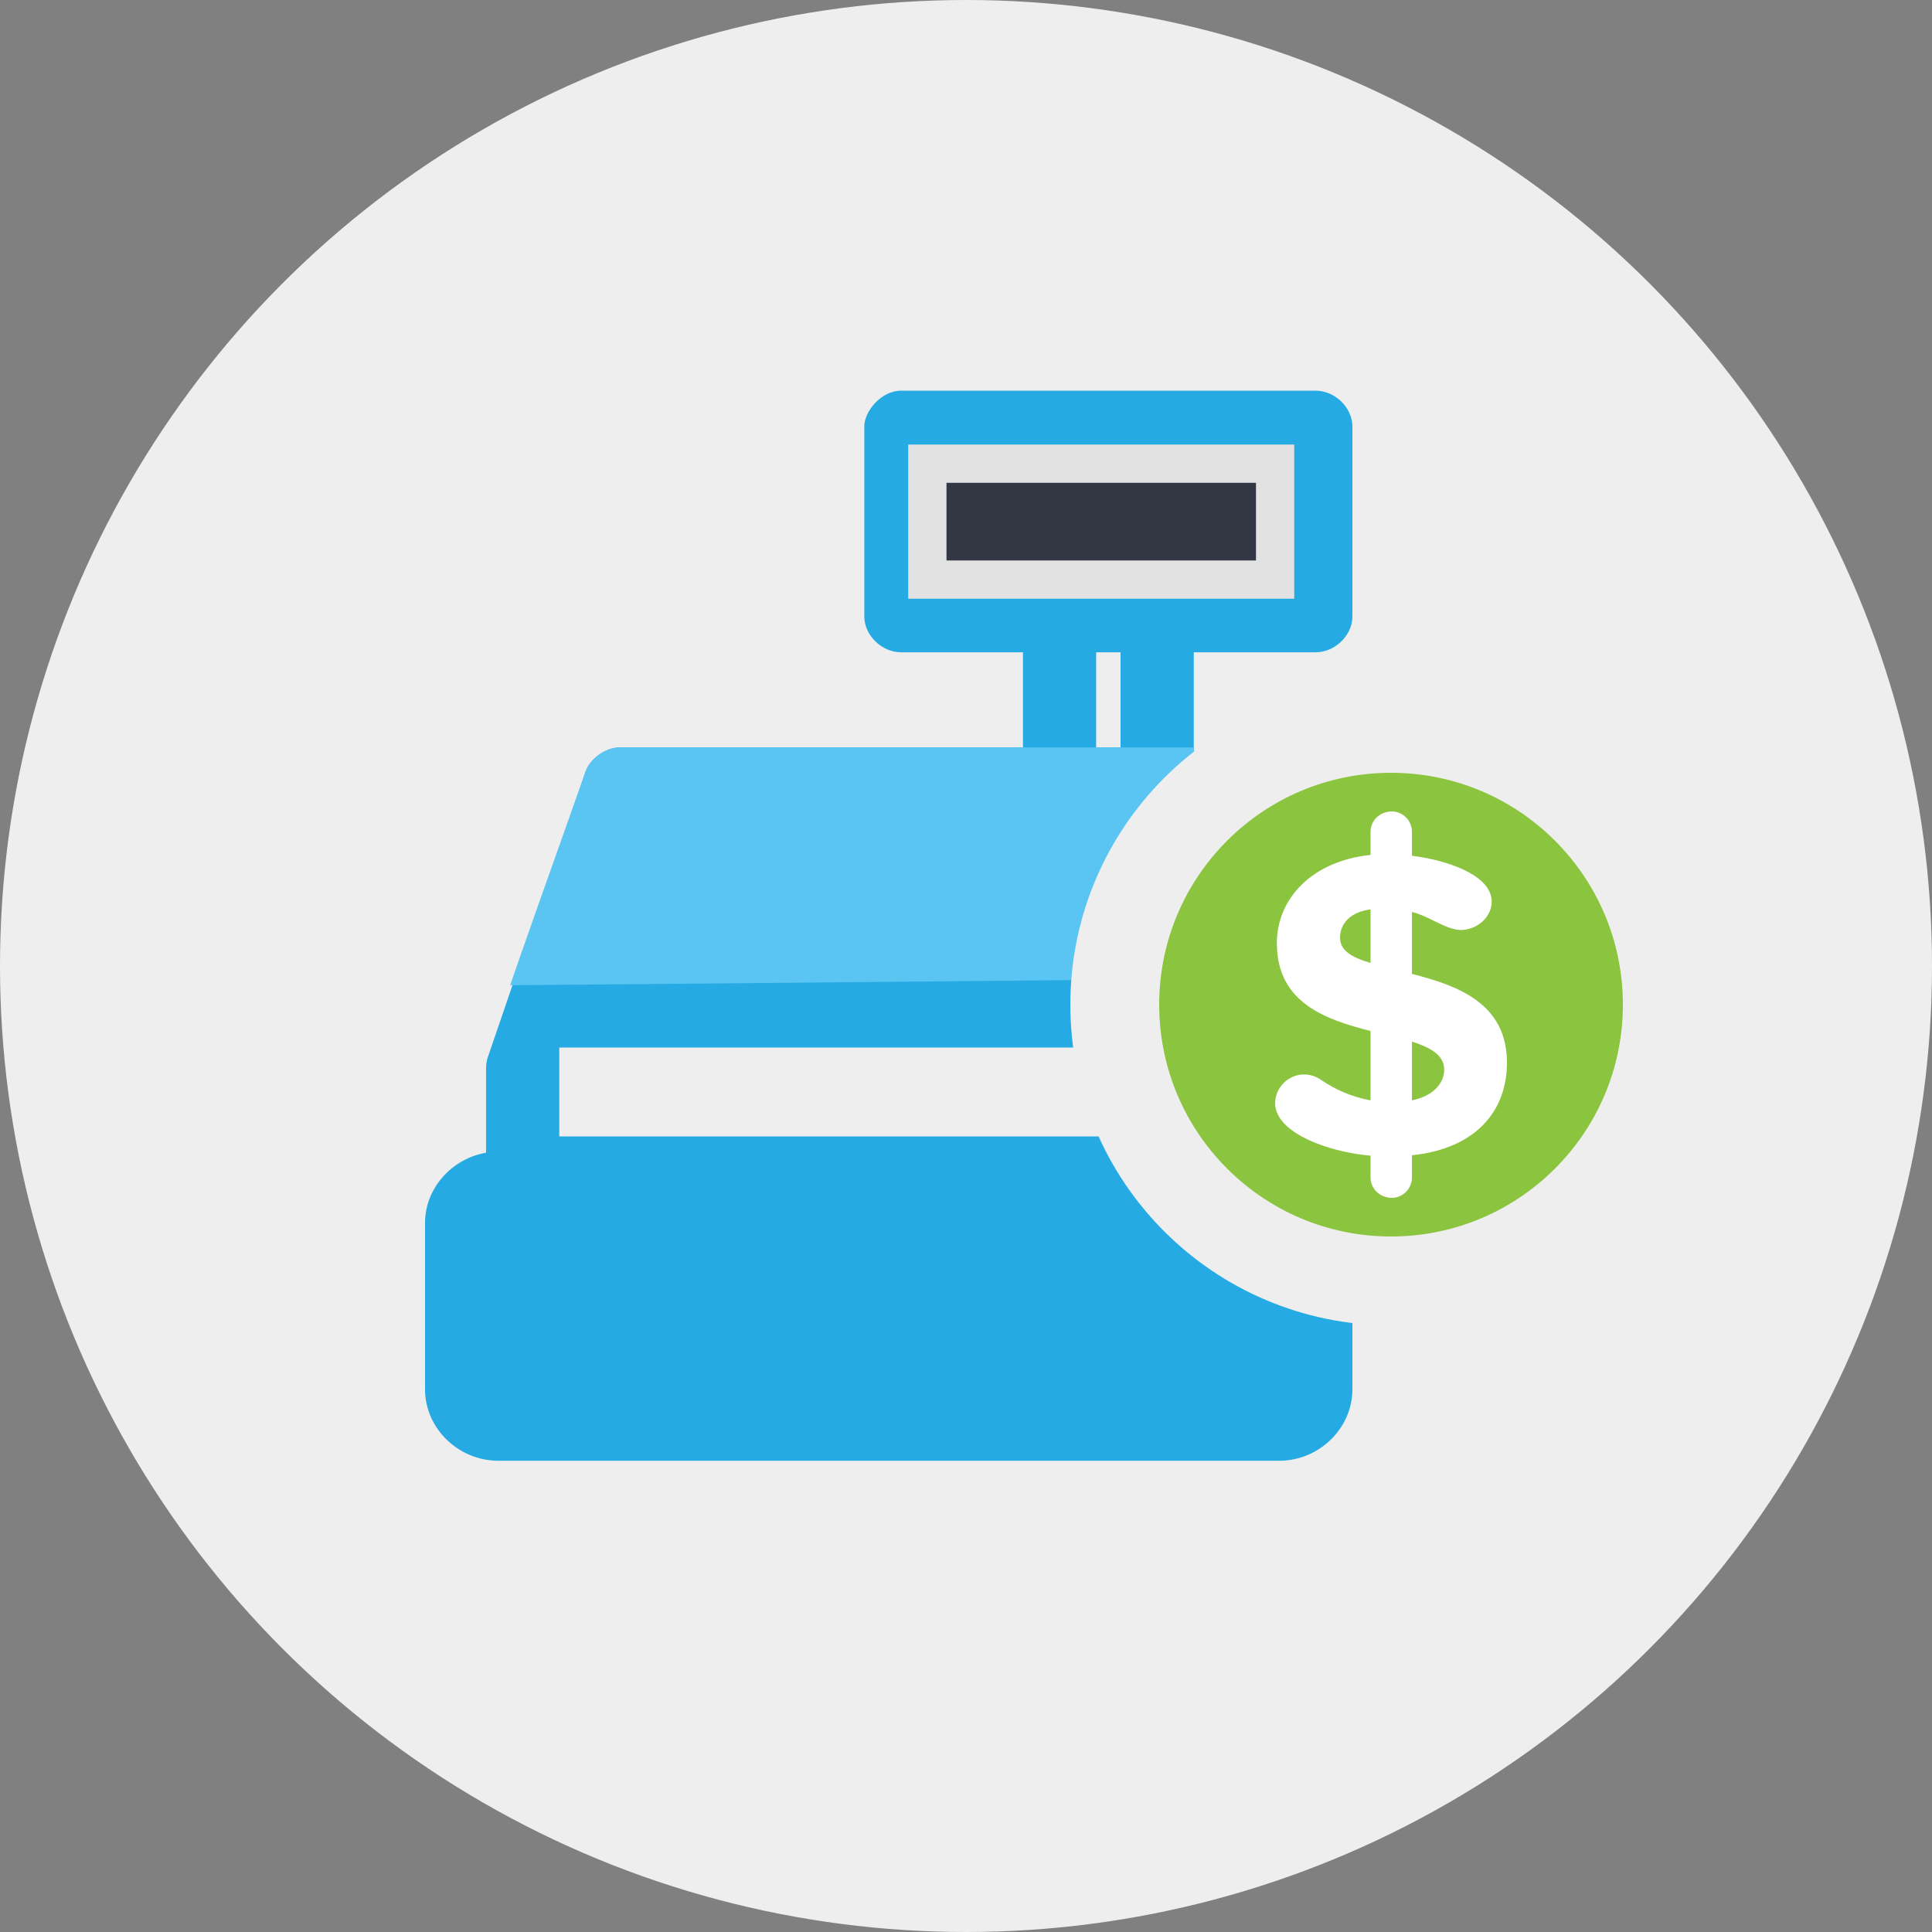 <?xml version="1.0" encoding="UTF-8"?>
<svg width="512px" height="512px" viewBox="0 0 50 50" version="1.1" xmlns="http://www.w3.org/2000/svg" xmlns:xlink="http://www.w3.org/1999/xlink">
    <rect x="0" y="0" width="50" height="50" fill="#808080" stroke="none"/>
    <!-- Generator: Sketch 51.3 (57544) - http://www.bohemiancoding.com/sketch -->
    <title>pos</title>
    <desc>Created with Sketch.</desc>
    <defs></defs>
    <g id="Store" stroke="none" stroke-width="1" fill="none" fill-rule="evenodd">
        <g id="1d3-v2-Store---Master-" transform="translate(-898, -1028)" fill-rule="nonzero">
            <g id="Tile" transform="translate(453, 351)">
                <g id="Store/0-Tile-Copy-3" transform="translate(425, 657)">
                    <g id="Store/Access-management" transform="translate(20, 20)">
                        <g id="pos">
                            <circle id="Oval" fill="#EEEEEE" cx="25" cy="25" r="25"></circle>
                            <g id="noun_ticket-purchasing_343110" transform="translate(11, 10)">
                                <g id="Group">
                                    <polygon id="Path" fill="#26AAE3" points="5.734 11.188 18.266 11.188 20.161 16.727 3.839 16.727"></polygon>
                                    <path d="M1,21 L1,27 L22,27 L22,21 L1,21 Z M11.368,1.035 L11.368,5.958 C11.368,6.441 11.82,6.881 12.316,6.881 L15.474,6.881 L15.474,9.342 L5.053,9.342 C4.651,9.342 4.262,9.655 4.155,9.967 L1.628,17.352 C1.583,17.474 1.579,17.598 1.579,17.717 L1.579,19.833 C0.694,19.984 0,20.749 0,21.65 L0,25.958 C0,26.964 0.861,27.804 1.895,27.804 L22.105,27.804 C23.139,27.804 24,26.964 24,25.958 L24,21.65 C24,20.749 23.306,19.984 22.421,19.833 L22.421,17.688 C22.421,17.567 22.411,17.46 22.372,17.352 L19.895,10.111 L19.895,6.881 L23.053,6.881 C23.549,6.881 24,6.441 24,5.958 L24,1.035 C24,0.551 23.549,0.111 23.053,0.111 L12.316,0.111 C11.804,0.111 11.368,0.645 11.368,1.035 Z M13.263,1.958 L22.105,1.958 L22.105,5.035 L13.263,5.035 L13.263,1.958 Z M17.368,6.881 L18,6.881 L18,9.342 L17.368,9.342 L17.368,6.881 Z M3.474,17.111 L22,17.111 L22,19.411 L3.474,19.411 L3.474,17.111 Z M2,21.65 L21.105,21.65 L21.105,25.958 L2,25.958 L2,21.65 Z" id="Shape" fill="#26AAE3"></path>
                                    <path d="M15.474,9.342 L5.053,9.342 C4.651,9.342 4.262,9.655 4.155,9.967 C3.179,12.709 2.528,14.552 2.203,15.497 C3.156,15.497 21.574,15.316 22.072,15.316 C21.738,14.296 21.005,12.304 19.874,9.342 L15.474,9.342 Z" id="Path" fill="#5AC4F2"></path>
                                    <polygon id="Path-11" stroke="#E2E2E2" stroke-width="0.99" fill="#333743" points="13 2 13 5 22 5 22 2"></polygon>
                                </g>
                                <circle id="Oval" stroke="#EEEEEE" stroke-width="2.3" fill="#8BC43F" cx="25" cy="16" r="7.15"></circle>
                                <path d="M28,17.5 C28,18.761 27.188,19.727 25.541,19.898 L25.541,20.477 C25.541,20.761 25.305,21 25.023,21 C24.707,21 24.47,20.761 24.47,20.477 L24.47,19.909 C23.568,19.83 22.462,19.477 22.113,18.92 C22.045,18.807 22,18.693 22,18.557 C22,18.136 22.35,17.807 22.744,17.807 C22.902,17.807 23.049,17.852 23.184,17.943 C23.545,18.193 23.974,18.386 24.47,18.477 L24.47,16.682 C23.308,16.386 22.045,15.955 22.045,14.409 C22.045,13.261 22.947,12.284 24.47,12.125 L24.47,11.523 C24.47,11.239 24.707,11 25.023,11 C25.305,11 25.541,11.239 25.541,11.523 L25.541,12.148 C26.207,12.227 27.165,12.489 27.492,12.977 C27.56,13.08 27.605,13.205 27.605,13.33 C27.605,13.761 27.199,14.068 26.805,14.068 C26.737,14.068 26.669,14.057 26.59,14.034 C26.263,13.943 25.891,13.682 25.541,13.602 L25.541,15.205 C26.703,15.5 28,15.955 28,17.5 Z M24.47,14.92 L24.47,13.534 C23.962,13.602 23.68,13.886 23.68,14.273 C23.68,14.602 23.996,14.784 24.47,14.92 Z M26.376,17.682 C26.376,17.307 26.026,17.114 25.541,16.955 L25.541,18.477 C26.094,18.364 26.376,18.034 26.376,17.682 Z" id="Shape" fill="#FFFFFF"></path>
                            </g>
                        </g>
                    </g>
                </g>
            </g>
        </g>
    </g>
</svg>